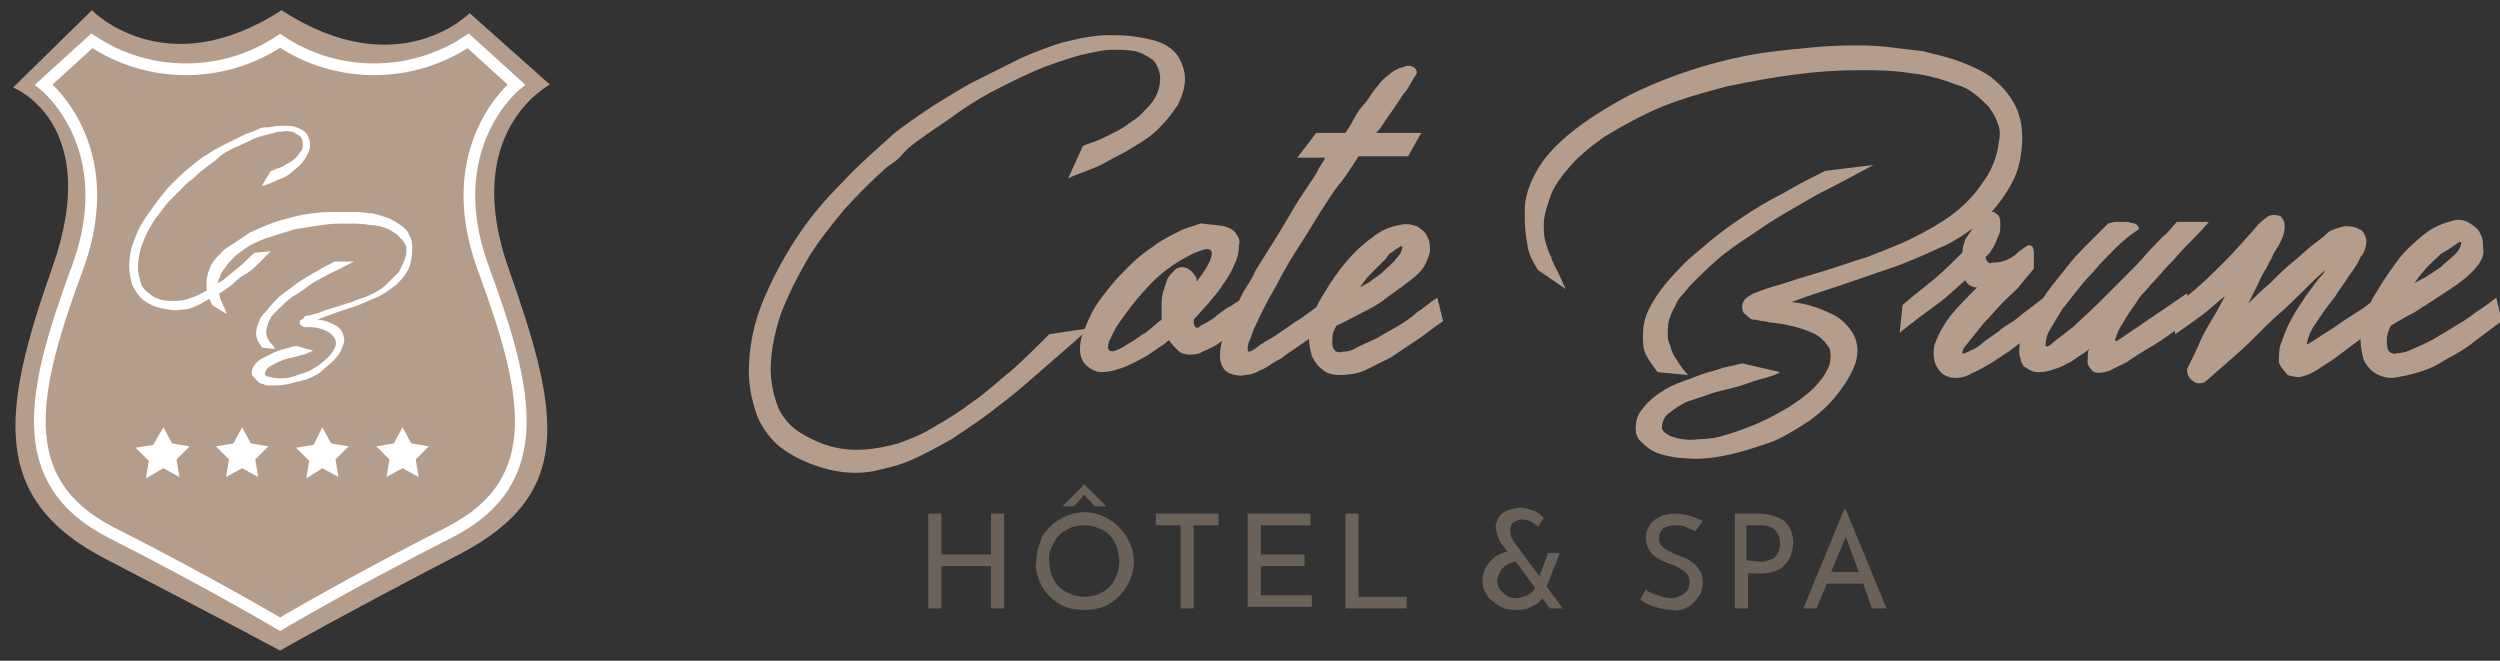 <svg xmlns="http://www.w3.org/2000/svg" xmlns:xlink="http://www.w3.org/1999/xlink" id="Calque_1" x="0px" y="0px" viewBox="0 0 171.4 45.3" style="enable-background:new 0 0 171.4 45.3;" xml:space="preserve"><rect x="0" y="0" width="171.4" height="45.3" fill="#333333" stroke="none"/><style type="text/css">	.st0{fill:#B49E8B;}	.st1{opacity:0.8;fill:#786D63;enable-background:new    ;}	.st2{fill:#B2B2B2;}	.st3{fill:#B49E8B;stroke:#FFFFFF;stroke-width:0.801;stroke-miterlimit:10;}	.st4{fill:#FFFFFF;}</style><g transform="translate(-1559.559 -504.788)">	<path class="st0" d="M1633.8,514.8c0.2-0.1,0.5-0.2,0.8-0.3c0.3-0.1,0.7-0.3,1.1-0.5c0.4-0.2,0.8-0.4,1.2-0.7   c0.4-0.3,0.8-0.5,1.1-0.9c0.3-0.3,0.6-0.6,0.8-1c0.2-0.4,0.3-0.8,0.3-1.2c0-0.5-0.2-1-0.5-1.3c-0.4-0.3-0.8-0.5-1.2-0.6   c-0.5-0.1-1-0.1-1.6-0.1c-0.5,0-0.9,0.1-1.4,0.2c-1.1,0.2-2.2,0.6-3.3,1c-1,0.4-2,0.9-3,1.4c-1,0.5-1.8,1-2.7,1.6   c-0.8,0.6-1.6,1.1-2.3,1.6c-0.7,0.5-1.3,0.9-1.7,1.4s-0.9,0.7-1.1,0.9c-1,0.9-2,1.9-2.9,2.9c-0.9,1.1-1.8,2.2-2.5,3.4   c-0.7,1.2-1.3,2.4-1.8,3.7c-0.4,1.2-0.7,2.5-0.7,3.8c0,0.9,0.2,1.8,0.5,2.6c0.3,0.7,0.9,1.4,1.6,1.8c1,0.6,2,1,3.2,1.1   c1.1,0.1,2.3-0.1,3.4-0.4c0.9-0.3,1.8-0.7,2.6-1.2c0.9-0.5,1.8-1.1,2.6-1.7c0.9-0.6,1.7-1.4,2.6-2.1c0.9-0.8,1.7-1.6,2.6-2.5   l2.7-0.4c-0.6,0.6-1.3,1.2-2,1.8s-1.5,1.3-2.3,2c-0.8,0.7-1.6,1.3-2.5,2c-0.8,0.6-1.7,1.2-2.6,1.8c-0.9,0.5-1.8,1-2.7,1.4   c-0.9,0.4-1.8,0.6-2.7,0.8c-1.1,0.2-2.3,0.1-3.3-0.2c-1.1-0.3-2.2-0.8-3.1-1.5c-0.7-0.6-1.3-1.4-1.6-2.3c-0.3-0.9-0.5-1.9-0.5-2.8   c0-1.6,0.3-3.2,0.9-4.7c0.6-1.5,1.4-3,2.3-4.4c0.9-1.4,2-2.7,3.2-3.9c1.1-1.2,2.4-2.3,3.6-3.4c0.9-0.7,1.8-1.3,2.7-1.9   c1-0.6,1.9-1.2,2.9-1.7c1-0.5,2-1,3-1.5c0.9-0.4,1.9-0.8,2.9-1.1c0.4-0.1,0.9-0.2,1.3-0.3c0.6-0.1,1.2-0.2,1.8-0.2   c0.6,0,1.2,0,1.9,0.1c0.6,0.1,1.2,0.2,1.7,0.4c0.5,0.2,0.9,0.5,1.2,0.9c0.3,0.5,0.5,1,0.5,1.6c0,0.6-0.2,1.2-0.5,1.8   c-0.4,0.6-0.8,1.1-1.3,1.6c-0.5,0.5-1.1,0.9-1.8,1.3c-0.6,0.4-1.3,0.7-1.8,1c-0.5,0.3-1.1,0.5-1.6,0.7c-0.5,0.2-0.8,0.3-1,0.4   L1633.8,514.8z M1643.5,520.3c0.3,0.1,0.6,0.2,0.8,0.5c0.2,0.3,0.3,0.5,0.2,0.8c0,0.5-0.1,0.9-0.3,1.3c-0.2,0.5-0.5,1-0.8,1.4   c-0.3,0.5-0.7,0.9-1,1.3c-0.4,0.4-0.7,0.8-1,1.1c0,0.2,0,0.3,0.1,0.5c0.1,0.1,0.2,0.1,0.4-0.1c0.4-0.2,0.8-0.4,1.1-0.7   c0.3-0.2,0.6-0.5,0.9-0.6l0.9-0.6l0.2,1.7l-0.6,0.5c-0.3,0.2-0.7,0.5-1.1,0.8c-0.4,0.3-0.8,0.5-1.3,0.7c-0.3,0.2-0.6,0.2-0.9,0.2   c-0.3,0-0.6-0.1-0.8-0.3c-0.2-0.2-0.4-0.4-0.6-0.7c-0.3,0.3-0.7,0.5-1.1,0.8c-0.4,0.3-0.8,0.5-1.2,0.7c-0.4,0.2-0.8,0.4-1.2,0.5   c-0.3,0.1-0.7,0.2-1.1,0.2c-0.4,0-0.8-0.2-1.1-0.5c-0.3-0.3-0.4-0.7-0.4-1.1c0-0.4,0.1-0.9,0.3-1.3c0.2-0.5,0.4-1,0.7-1.5   c0.3-0.5,0.7-1,1.1-1.5c0.4-0.5,0.9-1,1.3-1.4c0.5-0.5,1-0.9,1.6-1.3c0.5-0.4,1.1-0.7,1.7-1c0.5-0.3,1.1-0.4,1.6-0.6   C1642.5,520.2,1643,520.2,1643.5,520.3L1643.5,520.3z M1641.5,523.7c0.1,0.1,0.1,0.2,0.1,0.4c0.3-0.4,0.6-0.8,0.8-1.2   c0.3-0.6,0.3-0.9,0.1-1c-0.2-0.1-0.5,0-1.2,0.3c-1,0.5-1.9,1.1-2.7,1.9c-0.9,0.9-1.6,1.8-2.3,2.8c-0.3,0.4-0.5,0.9-0.7,1.3   c-0.1,0.3-0.1,0.5,0,0.6c0.1,0.1,0.3,0.1,0.5,0c0.3-0.1,0.6-0.3,0.9-0.5c0.4-0.2,0.7-0.5,1.1-0.7c0.4-0.3,0.7-0.6,1.1-0.9   c0-0.1,0-0.3,0-0.4c0-0.1,0-0.3,0-0.4c0-0.4,0-0.7,0.1-1.1c0.1-0.3,0.2-0.6,0.3-0.9c0.1-0.2,0.3-0.4,0.5-0.6   c0.1-0.1,0.3-0.2,0.5-0.2C1641,523.1,1641.3,523.4,1641.5,523.7L1641.5,523.7z M1649.8,513.9h2c0.2-0.3,0.4-0.6,0.6-1   s0.5-0.8,0.8-1.1c0.3-0.4,0.5-0.8,0.8-1.1c0.2-0.3,0.5-0.6,0.8-0.8c0.2-0.2,0.4-0.3,0.6-0.4c0.2-0.1,0.4-0.1,0.6-0.2   c0.2,0,0.3,0,0.5,0.1c0.1,0.1,0.2,0.2,0.2,0.4c-0.1,0.2-0.2,0.3-0.3,0.5c-0.2,0.3-0.3,0.6-0.6,0.9l-0.8,1.2   c-0.3,0.4-0.6,0.9-0.9,1.3l-0.2,0.2h3.1l-0.9,1.6h-3.4c-0.4,0.6-0.8,1.3-1.3,1.9s-0.9,1.3-1.3,1.9l-1.3,2.1   c-0.6,0.9-1.2,1.9-1.7,2.9c-0.6,1-1.1,2-1.6,3.1c-0.1,0.3-0.2,0.6-0.3,0.8c-0.1,0.2-0.1,0.4-0.1,0.6c0,0.2,0.3,0.1,0.9-0.4   c0.3-0.2,0.7-0.4,1-0.6c0.4-0.3,0.9-0.6,1.3-0.9c0.5-0.3,0.9-0.6,1.3-0.9c0.4-0.3,0.7-0.5,1-0.7l0.1,1.7c-0.5,0.4-1,0.8-1.5,1.1   l-1.6,1.1c-0.2,0.2-0.5,0.3-0.8,0.5c-0.3,0.2-0.6,0.4-0.9,0.5c-0.3,0.2-0.7,0.3-1,0.3c-0.3,0.1-0.7,0-1-0.1   c-0.5-0.2-0.7-0.7-0.7-1.2c0-0.5,0.1-1,0.3-1.5c0.2-0.6,0.4-1.1,0.7-1.7c0.3-0.5,0.5-1.1,0.8-1.5c0.3-0.5,0.5-0.8,0.6-1.1   c0.5-0.8,1-1.6,1.5-2.4c0.5-0.8,1-1.7,1.5-2.5l1-1.5h0c0.2-0.3,0.3-0.5,0.4-0.7c0.1-0.2,0.3-0.4,0.4-0.7h-1.9L1649.8,513.9z    M1657.1,523.2c-0.3,0.4-0.7,0.7-1.1,1c-0.5,0.4-1,0.7-1.5,1.1c-0.5,0.4-1.1,0.7-1.7,1c-0.6,0.3-1.1,0.6-1.6,0.8   c-0.2,0.3-0.3,0.6-0.3,1c0,0.2,0,0.5,0.1,0.6c0.1,0.2,0.3,0.3,0.6,0.2c0.4,0,0.7-0.1,1-0.3v0c0.4-0.2,0.9-0.4,1.3-0.6   c0.5-0.3,0.9-0.5,1.4-0.8c0.5-0.3,1-0.6,1.4-1c0.5-0.3,0.9-0.7,1.4-1l0.4,1.6c-0.6,0.4-1.2,0.9-1.8,1.3s-1.2,0.8-1.8,1.2   c-0.6,0.3-1.2,0.6-1.8,0.9c-0.5,0.2-1.1,0.3-1.7,0.3c-0.4,0-0.9-0.1-1.2-0.4c-0.3-0.2-0.5-0.5-0.7-0.9c-0.1-0.4-0.2-0.8-0.2-1.2   c0-0.5,0.1-0.9,0.2-1.4c0.2-0.6,0.5-1.2,0.9-1.8c0.4-0.7,0.9-1.4,1.4-2c0.5-0.6,1.1-1.2,1.8-1.7c0.6-0.5,1.3-0.8,2-0.9   c0.4-0.1,0.8,0,1.1,0.1c0.3,0.2,0.6,0.4,0.7,0.7c0.2,0.3,0.2,0.7,0.2,1C1657.5,522.5,1657.3,522.9,1657.1,523.2z M1654.6,522.5   c-0.5,0.5-0.8,0.8-1.1,1.1c-0.3,0.3-0.5,0.6-0.7,0.9c0.3-0.2,0.6-0.3,0.8-0.5c0.3-0.2,0.6-0.4,0.8-0.6c0.3-0.3,0.7-0.6,0.9-0.9   c0.2-0.2,0.4-0.5,0.4-0.8c0-0.1-0.2,0-0.6,0.3c-0.1,0.1-0.2,0.1-0.3,0.2L1654.6,522.5L1654.6,522.5z M1665,523.3   c-0.3-0.5-0.6-1-0.7-1.6c-0.1-0.6-0.2-1.2-0.2-1.8c0-0.2,0-0.4,0-0.5c0-0.2,0-0.3,0-0.5c0.1-1,0.5-1.9,1-2.7   c0.5-0.8,1.2-1.5,1.9-2.1h0c1.3-1.1,2.8-2,4.3-2.8c1.6-0.8,3.2-1.4,4.8-1.9c1.7-0.5,3.4-0.9,5.2-1.1c1.8-0.2,3.5-0.4,5.3-0.4   c0.7,0,1.4,0,2.3,0.1c0.8,0.1,1.7,0.2,2.5,0.3c0.8,0.2,1.7,0.4,2.5,0.7c0.8,0.3,1.5,0.6,2.2,1.1c0.6,0.5,1.1,1,1.5,1.7   c0.4,0.7,0.6,1.5,0.6,2.4c0,1.1-0.2,2.3-0.8,3.3c-0.5,0.9-1.2,1.8-2,2.5c-0.9,0.7-1.9,1.4-2.9,1.8c-1.1,0.5-2.2,1-3.4,1.4   c-1.2,0.4-2.3,0.8-3.5,1.2c-1.2,0.4-2.2,0.7-3.2,1.1c1.1,0.1,2.2,0.5,3.1,1c0.6,0.4,1.1,1,1.3,1.6c0.2,0.7,0.1,1.4-0.2,2   c-0.3,0.7-0.8,1.4-1.3,2c-0.6,0.7-1.3,1.3-2.1,1.8c-0.8,0.5-1.6,1-2.5,1.3c-0.9,0.3-1.8,0.6-2.8,0.8c-0.9,0.2-1.9,0.3-2.9,0.2   c-0.4,0-0.9-0.1-1.3-0.2c-0.4-0.1-0.7-0.2-1-0.4c-0.3-0.2-0.5-0.4-0.7-0.6c-0.2-0.2-0.3-0.5-0.3-0.8c0-0.5,0.1-0.9,0.4-1.3   c0.3-0.4,0.6-0.7,1-1c0.4-0.3,0.9-0.6,1.4-0.8c0.5-0.2,1.1-0.4,1.6-0.6c0.5-0.2,1.1-0.3,1.6-0.5c0.5-0.1,0.9-0.2,1.3-0.3l2.6,0.6   c-0.3,0.2-0.7,0.3-1,0.4c-0.5,0.1-1,0.3-1.6,0.5s-1.2,0.3-1.9,0.5c-0.6,0.2-1.2,0.4-1.8,0.6c-0.5,0.2-0.9,0.5-1.3,0.8   c-0.3,0.2-0.5,0.6-0.5,1c0,0.2,0.2,0.4,0.6,0.6c0.6,0.2,1.2,0.3,1.9,0.2c0.7,0,1.3-0.1,1.9-0.3c0.7-0.2,1.5-0.5,2.2-0.8   c0.7-0.3,1.4-0.7,2.1-1.1c0.6-0.4,1.2-0.8,1.7-1.3c0.4-0.4,0.8-0.9,1-1.4c0.2-0.4,0.2-0.9,0.1-1.3c-0.3-0.5-0.7-0.9-1.2-1.1   c-0.9-0.4-1.9-0.6-2.8-0.7c-0.2,0-0.4-0.1-0.6-0.1c-0.2,0-0.4-0.1-0.6-0.1c-0.2,0-0.3-0.1-0.5-0.3c-0.2-0.1-0.3-0.3-0.3-0.6   c0-0.2,0.1-0.4,0.2-0.5c0.2-0.2,0.4-0.3,0.6-0.4c0.3-0.1,0.5-0.2,0.8-0.3c0.3-0.1,0.6-0.2,1-0.3c0.9-0.3,1.9-0.6,2.9-0.9   c1-0.3,2.1-0.7,3.1-1c1-0.4,2.1-0.8,3.1-1.3c1-0.5,1.9-1,2.7-1.6c0.8-0.6,1.5-1.3,2.1-2.2c0.6-0.8,1-1.8,1.1-2.8   c0.1-0.4,0.1-0.9-0.1-1.3c-0.1-0.4-0.4-0.8-0.6-1.1c-0.3-0.3-0.6-0.6-1-0.9c-0.4-0.3-0.8-0.5-1.2-0.6c-1-0.4-2.1-0.7-3.2-0.8   c-1.2-0.2-2.3-0.2-3.5-0.2c-1.5,0-2.9,0.1-4.4,0.3c-1.6,0.2-3.1,0.5-4.6,0.8c-1.5,0.4-3,0.8-4.5,1.4c-1.4,0.6-2.7,1.3-4,2.1   c-0.5,0.4-1,0.7-1.5,1.2c-0.5,0.4-0.9,0.9-1.3,1.4c-0.4,0.5-0.7,1-0.9,1.6c-0.2,0.6-0.4,1.2-0.4,1.8c0,0.4,0,0.7,0.1,1.1   c0.1,0.4,0.2,0.7,0.4,1.1c0.1,0.4,0.3,0.7,0.5,1.1c0.2,0.4,0.3,0.7,0.5,1.1L1665,523.3z M1688,516.1c-1.3,0.7-2.6,1.4-3.8,2   c-1.2,0.7-2.3,1.3-3.4,2c-1,0.7-2,1.3-2.9,2c-0.8,0.6-1.6,1.4-2.4,2.2c-0.2,0.2-0.4,0.5-0.6,0.7c-0.2,0.2-0.4,0.5-0.5,0.8   c-0.2,0.3-0.3,0.6-0.4,0.9c-0.1,0.3-0.1,0.6-0.1,1c0,0.2,0,0.4,0.1,0.6c0.1,0.2,0.1,0.4,0.2,0.6c0.1,0.3,0.3,0.5,0.4,0.7   c0.2,0.3,0.4,0.6,0.7,0.9l-2.1-0.2c-0.3-0.4-0.6-0.8-0.8-1.2c-0.2-0.4-0.2-0.8-0.2-1.3c0-0.6,0.1-1.2,0.4-1.8   c0.3-0.6,0.7-1.2,1.1-1.7c0.7-0.8,1.4-1.6,2.3-2.3c0.9-0.8,1.8-1.5,2.7-2.1c1-0.7,2-1.3,3-1.8c1-0.6,2-1.1,3-1.6L1688,516.1z    M1690,525.7c0.8-0.7,1.6-1.3,2.2-1.8c0.7-0.6,1.3-1.2,1.9-1.8c0-0.3,0.1-0.6,0.2-0.9c0.2-0.3,0.4-0.6,0.6-0.9   c0.2-0.3,0.5-0.5,0.7-0.7c0.2-0.2,0.4-0.3,0.6-0.3c0.2,0.1,0.3,0.2,0.4,0.3c0.1,0.2,0.1,0.4,0.1,0.6c0,0.2,0,0.5-0.1,0.7   c-0.1,0.2-0.2,0.5-0.3,0.7c-0.1,0.2-0.2,0.3-0.3,0.5c-0.1,0.1-0.2,0.2-0.3,0.3c0,0.1,0,0.2,0.1,0.3c0.1,0.1,0.2,0.2,0.3,0.1   c0.7,0,1.3-0.2,1.8-0.7c0.1-0.1,0.3-0.2,0.4-0.3c0.1-0.1,0.2-0.1,0.3-0.2c0.1,0,0.2,0,0.3,0.1c0.1,0.2,0.1,0.3,0.1,0.5   c0,0.2,0,0.3,0,0.5c0,0.2,0,0.3,0,0.5c-0.3,0.4-0.6,0.7-0.9,1.1c-0.3,0.4-0.7,0.7-1.1,1.1c-0.5,0.5-0.9,1-1.4,1.5   c-0.4,0.5-0.8,1-1.2,1.5c-0.2,0.2-0.3,0.4-0.3,0.6c0,0.1,0.2,0,0.6-0.2c0.3-0.1,0.6-0.3,0.9-0.6c0.3-0.2,0.7-0.5,1-0.7   c0.3-0.3,0.7-0.5,1-0.7s0.6-0.5,0.9-0.7l1.3-1l0.1,1.8c-0.1,0.1-0.4,0.3-0.8,0.6s-0.8,0.6-1.3,1c-0.5,0.4-1,0.7-1.6,1.1   c-0.5,0.3-1,0.6-1.5,0.8c-0.3,0.2-0.7,0.3-1.1,0.3c-0.3,0-0.6-0.1-0.9-0.3c-0.2-0.2-0.4-0.5-0.5-0.8c-0.1-0.4-0.1-0.8,0-1.2   c0.3-0.8,0.7-1.5,1.2-2.1c0.5-0.6,1.1-1.2,1.7-1.8c-0.3,0-0.7-0.2-0.8-0.5c-0.7,0.6-1.3,1.2-2,1.7c-0.7,0.5-1.5,1.1-2.5,1.9   L1690,525.7z M1699.3,525.7c0.3-0.4,0.6-0.9,1-1.4c0.4-0.5,0.8-1,1.2-1.5c0.4-0.5,0.9-1,1.3-1.4c0.4-0.4,0.9-0.9,1.3-1.3   c0.2,0,0.3-0.1,0.5-0.1c0.2,0,0.5,0,0.7,0c0.2,0,0.4,0.1,0.6,0.1c0.2,0.1,0.3,0.2,0.3,0.4c-0.6,0.4-1.1,0.8-1.6,1.3   c-0.5,0.5-1.1,1.1-1.5,1.6c-0.5,0.5-0.9,1-1.3,1.5c-0.4,0.5-0.6,0.8-0.8,1v0c-0.3,0.5-0.6,1-0.9,1.5c-0.2,0.3-0.3,0.7-0.3,1.1   c0.1,0.1,0.3,0,0.6-0.3c0.4-0.3,0.9-0.7,1.3-1c0.5-0.5,1.1-1,1.7-1.6c0.6-0.6,1.2-1.2,1.8-1.8c0.6-0.6,1.1-1.1,1.6-1.7   c0.5-0.5,0.9-1,1.3-1.3l0.7-0.8h2.2c-0.5,0.6-1,1.1-1.5,1.6s-0.8,0.9-1.2,1.3c-0.4,0.4-0.7,0.8-1,1.1s-0.6,0.7-0.9,1   c-0.2,0.2-0.4,0.6-0.7,1s-0.5,0.8-0.7,1.1c-0.2,0.3-0.3,0.6-0.4,0.9c-0.1,0.2,0,0.2,0.2,0.1h0l4.7-3.2l0.2,1.8l-0.4,0.3l-1.1,0.8   c-0.4,0.3-0.9,0.6-1.4,0.9c-0.5,0.3-1,0.6-1.4,0.9c-0.4,0.2-0.8,0.4-1.2,0.6c-0.6,0.2-1,0.2-1.2,0c-0.2-0.2-0.4-0.5-0.3-0.8   c0-0.1,0-0.2,0-0.3c0-0.1,0-0.2,0.1-0.4c-0.2,0.2-0.5,0.4-0.7,0.5c-0.3,0.2-0.5,0.4-0.8,0.5c-0.3,0.2-0.6,0.3-0.9,0.4   c-0.3,0.1-0.6,0.2-1,0.2c-0.2,0-0.4,0-0.6-0.1c-0.2-0.1-0.3-0.2-0.5-0.3c-0.1-0.2-0.2-0.3-0.2-0.5c-0.1-0.2-0.1-0.4-0.1-0.6   c0-0.5,0.1-1,0.3-1.5C1698.7,526.8,1699,526.3,1699.3,525.7L1699.3,525.7z M1715.8,529.6c0-0.5,0-1,0.2-1.4   c0.2-0.6,0.4-1.1,0.7-1.6c0.3-0.6,0.7-1.1,1-1.6c0.4-0.5,0.7-1,1.1-1.4l0.2-0.3c-0.5,0.4-1,0.9-1.6,1.5s-1.1,1.1-1.7,1.6   c-0.9,0.8-1.7,1.7-2.6,2.5c-0.9,0.8-1.7,1.5-2.4,2.1c-0.3,0.1-0.6,0.1-0.8-0.1c-0.3-0.2-0.4-0.5-0.4-0.8c0.3-0.6,0.6-1.2,0.9-1.9   s0.7-1.3,1.1-2l0.6-1.1c-0.3,0.2-0.7,0.6-1.2,1c-0.5,0.4-1.2,0.9-2.2,1.6l-0.4-1.7c1.3-0.9,2.4-1.9,3.5-3c0.9-0.9,1.7-1.8,2.4-2.6   c0.2-0.3,0.6-0.6,0.9-0.8c0.2-0.1,0.5-0.1,0.8,0c0.2,0.2,0.3,0.4,0.3,0.7c0,0.5-0.2,0.9-0.4,1.3c-0.2,0.3-0.4,0.6-0.5,0.9   c-0.2,0.3-0.3,0.6-0.5,0.9c-0.2,0.3-0.3,0.6-0.5,1l-0.6,1.2c0.4-0.4,0.9-0.9,1.5-1.4c0.5-0.5,1-1,1.5-1.4s1-0.9,1.4-1.2   c0.4-0.3,0.8-0.6,1.1-0.9v0c0.3-0.2,0.7-0.3,1.1-0.4c0.3,0,0.7,0,1,0.2c0.3,0.1,0.4,0.4,0.5,0.7c0,0.4-0.1,0.9-0.4,1.2   c-0.2,0.5-0.5,0.9-0.8,1.3c-0.3,0.5-0.7,1-1,1.5c-0.5,0.6-0.9,1.2-1.3,1.8c-0.3,0.4-0.5,0.9-0.6,1.4c0.3-0.1,0.5-0.3,0.7-0.4   c0.4-0.3,1-0.6,1.5-1c0.6-0.4,1.1-0.7,1.7-1.1c0.5-0.4,0.9-0.6,1.1-0.8l0.2,1.8l-0.9,0.7l-1.1,0.8c-0.4,0.3-0.8,0.6-1.2,0.9   c-0.4,0.3-0.8,0.5-1.2,0.8c-0.3,0.2-0.7,0.4-1.1,0.5c-0.3,0.1-0.7,0-1-0.1C1716.2,530.2,1715.9,530,1715.8,529.6L1715.8,529.6z    M1729.5,522.9c-0.3,0.4-0.7,0.8-1.1,1.1c-0.5,0.4-1,0.7-1.6,1.1c-0.6,0.4-1.1,0.7-1.7,1.1c-0.6,0.3-1.1,0.6-1.6,0.9   c-0.2,0.3-0.3,0.7-0.3,1c0,0.2,0,0.5,0.1,0.7c0.1,0.2,0.4,0.3,0.6,0.2c0.4,0,0.7-0.1,1.1-0.3v0c0.5-0.2,0.9-0.4,1.3-0.6   c0.5-0.3,1-0.6,1.5-0.9c0.5-0.3,1-0.6,1.5-1c0.5-0.3,1-0.7,1.4-1l0.4,1.6c-0.6,0.4-1.2,0.9-1.9,1.4c-0.6,0.5-1.3,0.9-1.9,1.2   c-0.6,0.4-1.2,0.7-1.9,0.9c-0.6,0.2-1.2,0.3-1.8,0.4c-0.4,0-0.9-0.1-1.3-0.4c-0.3-0.2-0.6-0.6-0.7-0.9c-0.1-0.4-0.2-0.8-0.2-1.3   c0-0.5,0.1-1,0.2-1.4c0.2-0.6,0.5-1.3,0.9-1.9c0.4-0.7,0.9-1.4,1.4-2.1c0.5-0.7,1.2-1.3,1.8-1.8c0.6-0.5,1.3-0.8,2.1-1   c0.4-0.1,0.8,0,1.1,0.2c0.3,0.2,0.6,0.4,0.7,0.7c0.2,0.3,0.2,0.7,0.2,1C1729.9,522.2,1729.7,522.6,1729.5,522.9z M1726.9,522.2   c-0.5,0.5-0.9,0.8-1.1,1.1c-0.3,0.3-0.5,0.6-0.7,0.9c0.3-0.2,0.6-0.3,0.9-0.5c0.3-0.2,0.6-0.4,0.9-0.6c0.3-0.3,0.7-0.6,1-0.9   c0.2-0.2,0.4-0.5,0.4-0.8c0-0.1-0.2,0-0.6,0.3c-0.1,0.1-0.2,0.1-0.3,0.2L1726.9,522.2L1726.9,522.2z"></path>	<path class="st1" d="M1628.4,546.5h-0.9v-2.9h-3.4v2.9h-0.9V540h0.9v2.8h3.4V540h0.9V546.5z M1630.6,543.3c0-0.6,0.2-1.2,0.4-1.7   c0.3-0.5,0.7-0.9,1.2-1.2c0.5-0.3,1.1-0.5,1.7-0.5c0.6,0,1.2,0.2,1.7,0.5c0.5,0.3,0.9,0.7,1.2,1.2c0.3,0.5,0.5,1.1,0.5,1.7   c0,0.6-0.2,1.2-0.5,1.7c-0.3,0.5-0.7,0.9-1.2,1.2c-0.5,0.3-1.1,0.4-1.7,0.4c-0.6,0-1.2-0.1-1.7-0.4c-0.5-0.3-0.9-0.7-1.2-1.2   C1630.7,544.4,1630.5,543.8,1630.6,543.3z M1631.5,543.3c0,0.4,0.1,0.9,0.3,1.2c0.2,0.4,0.5,0.7,0.9,0.9c0.4,0.2,0.8,0.3,1.2,0.3   c0.4,0,0.9-0.1,1.2-0.3c0.4-0.2,0.7-0.5,0.9-0.9c0.2-0.4,0.3-0.8,0.3-1.2c0-0.4-0.1-0.9-0.3-1.3c-0.2-0.4-0.5-0.7-0.9-0.9   c-0.4-0.2-0.8-0.3-1.2-0.3c-0.4,0-0.9,0.1-1.2,0.3c-0.4,0.2-0.7,0.5-0.9,0.9C1631.6,542.4,1631.4,542.8,1631.5,543.3z    M1634.6,539.5l-0.7-0.8l-0.7,0.8h-0.8l1.5-1.5h0l1.5,1.5H1634.6z M1643.1,540v0.8h-1.7v5.7h-0.9v-5.7h-1.7V540L1643.1,540z    M1649.4,540v0.8h-3.4v2h3v0.8h-3v2h3.5v0.8h-4.4V540L1649.4,540z M1652.7,540v5.7h3.3v0.8h-4.2V540L1652.7,540z M1665.8,546.5   l-0.5-0.7c-0.2,0.3-0.5,0.5-0.8,0.6c-0.3,0.2-0.7,0.2-1.1,0.2c-0.4,0-0.8-0.1-1.1-0.3c-0.3-0.2-0.6-0.4-0.8-0.7   c-0.2-0.3-0.3-0.6-0.3-1c0-0.3,0.1-0.6,0.2-0.9c0.2-0.3,0.4-0.5,0.6-0.7c0.3-0.2,0.5-0.3,0.9-0.4l-0.3-0.4   c-0.3-0.3-0.4-0.8-0.5-1.2c0-0.3,0.1-0.5,0.2-0.7c0.1-0.2,0.3-0.4,0.6-0.5c0.3-0.1,0.6-0.2,0.9-0.2c0.3,0,0.6,0.1,0.9,0.2   c0.3,0.1,0.5,0.3,0.7,0.5l-0.4,0.6c-0.3-0.3-0.7-0.5-1.1-0.5c-0.2,0-0.4,0.1-0.6,0.2c-0.2,0.2-0.2,0.4-0.2,0.6   c0,0.3,0.1,0.5,0.3,0.8l1.7,2.3l0.6-1.6h0.8l-0.9,2.3l1.1,1.5H1665.8z M1663.5,545.8c0.3,0,0.5-0.1,0.8-0.2   c0.2-0.1,0.4-0.3,0.5-0.5l-1.3-1.8c-0.2,0-0.4,0.1-0.6,0.2c-0.2,0.1-0.4,0.3-0.5,0.5c-0.1,0.2-0.2,0.4-0.2,0.6   c0,0.3,0.1,0.6,0.4,0.8C1662.8,545.7,1663.2,545.8,1663.5,545.8z M1675.8,541.2c-0.2-0.1-0.5-0.2-0.7-0.3c-0.2-0.1-0.5-0.1-0.7-0.1   c-0.3,0-0.6,0.1-0.8,0.2c-0.2,0.2-0.3,0.4-0.3,0.7c0,0.3,0.1,0.5,0.4,0.7c0.3,0.2,0.7,0.4,1,0.5c0.3,0.1,0.6,0.2,0.8,0.4   c0.2,0.1,0.4,0.3,0.6,0.6c0.2,0.3,0.2,0.6,0.2,0.9c0,0.3-0.1,0.7-0.3,0.9c-0.2,0.3-0.4,0.5-0.7,0.7c-0.4,0.2-0.7,0.3-1.1,0.2   c-0.4,0-0.8-0.1-1.2-0.2c-0.3-0.1-0.7-0.3-1-0.5l0.4-0.7c0.2,0.2,0.5,0.3,0.8,0.4c0.3,0.1,0.6,0.2,0.9,0.2c0.3,0,0.6-0.1,0.9-0.3   c0.3-0.2,0.4-0.5,0.4-0.8c0-0.3-0.1-0.5-0.3-0.7c-0.3-0.2-0.6-0.4-0.9-0.5c-0.3-0.1-0.6-0.2-0.9-0.4c-0.2-0.1-0.5-0.3-0.6-0.5   c-0.2-0.3-0.3-0.6-0.3-0.9c0-0.5,0.2-0.9,0.5-1.2c0.4-0.3,0.9-0.5,1.4-0.5c0.7,0,1.4,0.2,2,0.5L1675.8,541.2z M1680.2,540   c0.6,0,1.2,0.2,1.7,0.5c0.4,0.4,0.6,0.9,0.6,1.5c0,0.4-0.1,0.7-0.2,1c-0.2,0.3-0.4,0.6-0.7,0.8c-0.4,0.2-0.8,0.3-1.2,0.3h-1v2.4   h-0.9V540H1680.2z M1680.3,543.3c0.3,0,0.5-0.1,0.8-0.2c0.2-0.1,0.3-0.3,0.4-0.5c0.1-0.2,0.1-0.4,0.1-0.6c0-0.3-0.1-0.6-0.3-0.8   c-0.2-0.3-0.6-0.4-1-0.4h-1v2.4L1680.3,543.3z M1687.3,544.8h-2.5l-0.7,1.7h-0.9l2.8-6.8h0.1l2.8,6.8h-1L1687.3,544.8z M1687,544   l-0.9-2.4l-1,2.4H1687z"></path></g><path class="st2" d="M31.6,41.5"></path><path class="st2" d="M2.3,41.5"></path><path class="st0" d="M34.9,18.5C31.5,9,37.7,5.8,37.7,5.8l-5.5-4.9c0,0-4.9,5-12.9-0.2c-8,5.2-13,0-13,0L0.9,6c0,0,6.2,2.4,2.7,12.3  s-4.3,15.9,3.6,20s12,6.3,12,6.3s4.4-2.5,12.3-6.6S38.4,28.4,34.9,18.5z"></path><path class="st3" d="M33.1,18.3C30.1,10,35.4,5.8,35.4,5.8l-3.3-3c-3.9,2.6-9,2.6-12.9,0c-3.9,2.6-9,2.6-12.9,0l-3.3,3  c0,0,5.4,4.2,2.3,12.6S0.8,33,7.6,36.5c6.9,3.5,11.6,6.3,11.6,6.3s4.7-2.8,11.6-6.3S36.2,26.7,33.1,18.3z"></path><g transform="translate(1377.859 812.829)">	<path class="st4" d="M-1359.3-801.1c0.1,0,0.2-0.1,0.3-0.1c0.1-0.1,0.3-0.1,0.5-0.2c0.2-0.1,0.3-0.2,0.5-0.3   c0.2-0.1,0.3-0.2,0.5-0.4c0.1-0.1,0.2-0.3,0.3-0.4c0.1-0.1,0.1-0.3,0.1-0.5c0-0.2-0.1-0.4-0.2-0.5c-0.2-0.1-0.3-0.2-0.5-0.3   c-0.2,0-0.4-0.1-0.7,0c-0.2,0-0.4,0-0.6,0.1c-0.5,0.1-0.9,0.2-1.4,0.4c-0.4,0.2-0.8,0.4-1.3,0.6c-0.4,0.2-0.8,0.4-1.1,0.7   s-0.7,0.5-0.9,0.7c-0.3,0.2-0.5,0.4-0.7,0.6c-0.2,0.2-0.4,0.3-0.5,0.4c-0.4,0.4-0.8,0.8-1.2,1.2c-0.4,0.4-0.7,0.9-1.1,1.4   c-0.3,0.5-0.6,1-0.8,1.6c-0.2,0.5-0.3,1.1-0.3,1.6c0,0.4,0.1,0.7,0.2,1.1c0.1,0.3,0.4,0.6,0.7,0.8c0.4,0.3,0.9,0.4,1.3,0.4   c0.5,0,1,0,1.4-0.2c0.4-0.1,0.7-0.3,1.1-0.5c0.4-0.2,0.7-0.5,1.1-0.7c0.4-0.3,0.7-0.6,1.1-0.9c0.4-0.3,0.7-0.7,1.1-1l1.1-0.1   l-0.8,0.8c-0.3,0.3-0.6,0.6-1,0.8s-0.7,0.6-1,0.8c-0.4,0.3-0.7,0.5-1.1,0.7c-0.4,0.2-0.7,0.4-1.1,0.6c-0.4,0.2-0.7,0.3-1.1,0.3   c-0.5,0.1-0.9,0-1.4-0.1c-0.5-0.1-0.9-0.3-1.3-0.6c-0.3-0.3-0.5-0.6-0.7-1c-0.1-0.4-0.2-0.8-0.2-1.2c0-0.7,0.1-1.3,0.4-2   c0.2-0.6,0.6-1.3,1-1.8c0.4-0.6,0.8-1.1,1.3-1.7c0.5-0.5,1-1,1.5-1.4c0.4-0.3,0.7-0.6,1.1-0.8c0.4-0.3,0.8-0.5,1.2-0.7   c0.4-0.2,0.8-0.4,1.2-0.6c0.4-0.2,0.8-0.3,1.2-0.5c0.2-0.1,0.4-0.1,0.6-0.1c0.2,0,0.5-0.1,0.7-0.1c0.3,0,0.5,0,0.8,0   c0.2,0,0.5,0.1,0.7,0.2c0.2,0.1,0.4,0.2,0.5,0.4c0.1,0.2,0.2,0.4,0.2,0.7c0,0.3-0.1,0.5-0.2,0.7c-0.1,0.2-0.3,0.5-0.5,0.7   c-0.2,0.2-0.5,0.4-0.7,0.6c-0.3,0.2-0.5,0.3-0.8,0.4c-0.2,0.1-0.4,0.2-0.7,0.3c-0.2,0.1-0.3,0.1-0.4,0.1L-1359.3-801.1z"></path>	<path class="st4" d="M-1363.3-791.9c-0.1-0.2-0.2-0.4-0.3-0.7c-0.1-0.2-0.1-0.5-0.1-0.7c0-0.1,0-0.1,0-0.2c0-0.1,0-0.1,0-0.2   c0.1-0.4,0.2-0.8,0.4-1.1c0.2-0.3,0.5-0.6,0.8-0.9h0c0.6-0.4,1.2-0.8,1.8-1.2c0.7-0.3,1.3-0.6,2-0.8c0.7-0.2,1.4-0.4,2.2-0.5   c0.7-0.1,1.5-0.1,2.2-0.1c0.3,0,0.6,0,0.9,0c0.4,0,0.7,0.1,1.1,0.1c0.4,0.1,0.7,0.2,1,0.3c0.3,0.1,0.6,0.3,0.9,0.5   c0.3,0.2,0.5,0.4,0.6,0.7c0.2,0.3,0.2,0.6,0.2,1c0,0.5-0.1,1-0.3,1.4c-0.2,0.4-0.5,0.7-0.8,1c-0.4,0.3-0.8,0.6-1.2,0.8   c-0.5,0.2-0.9,0.4-1.4,0.6c-0.5,0.2-1,0.3-1.5,0.5c-0.5,0.2-0.9,0.3-1.3,0.5c0.5,0,0.9,0.2,1.3,0.4c0.3,0.2,0.4,0.4,0.5,0.7   c0.1,0.3,0,0.6-0.1,0.8c-0.1,0.3-0.3,0.6-0.6,0.9c-0.3,0.3-0.6,0.5-0.9,0.8c-0.3,0.2-0.7,0.4-1,0.5c-0.4,0.1-0.8,0.2-1.2,0.3   c-0.4,0.1-0.8,0.1-1.2,0.1c-0.2,0-0.4,0-0.5-0.1c-0.2,0-0.3-0.1-0.4-0.2c-0.1-0.1-0.2-0.2-0.3-0.3c-0.1-0.1-0.1-0.2-0.1-0.3   c0-0.2,0.1-0.4,0.2-0.5c0.1-0.2,0.3-0.3,0.4-0.4c0.2-0.1,0.4-0.2,0.6-0.3c0.2-0.1,0.4-0.2,0.7-0.3c0.2-0.1,0.4-0.1,0.7-0.2   c0.2-0.1,0.4-0.1,0.5-0.1l1.1,0.3c-0.1,0.1-0.3,0.1-0.4,0.2c-0.2,0.1-0.4,0.1-0.7,0.2s-0.5,0.1-0.8,0.2c-0.3,0.1-0.5,0.2-0.7,0.3   c-0.2,0.1-0.4,0.2-0.5,0.3c-0.1,0.1-0.2,0.3-0.2,0.4c0,0.1,0.1,0.2,0.3,0.2c0.3,0.1,0.5,0.1,0.8,0.1c0.3,0,0.5,0,0.8-0.1   c0.3-0.1,0.6-0.2,0.9-0.3c0.3-0.1,0.6-0.3,0.9-0.5c0.3-0.2,0.5-0.4,0.7-0.6c0.2-0.2,0.3-0.4,0.4-0.6c0.1-0.2,0.1-0.4,0-0.6   c-0.1-0.2-0.3-0.4-0.5-0.5c-0.4-0.2-0.8-0.3-1.2-0.3c-0.1,0-0.2,0-0.2,0c-0.1,0-0.2,0-0.2,0c-0.1,0-0.1-0.1-0.2-0.1   c-0.1-0.1-0.1-0.1-0.1-0.2c0-0.1,0-0.2,0.1-0.2c0.1-0.1,0.2-0.1,0.2-0.2c0.1-0.1,0.2-0.1,0.3-0.1c0.1,0,0.3-0.1,0.4-0.1   c0.4-0.1,0.8-0.3,1.2-0.4s0.9-0.3,1.3-0.4c0.4-0.2,0.9-0.3,1.3-0.5c0.4-0.2,0.8-0.4,1.1-0.7c0.3-0.3,0.6-0.6,0.9-0.9   c0.2-0.4,0.4-0.8,0.5-1.2c0-0.2,0-0.4,0-0.5c-0.1-0.2-0.1-0.3-0.3-0.5c-0.1-0.1-0.3-0.3-0.4-0.4c-0.2-0.1-0.3-0.2-0.5-0.3   c-0.4-0.2-0.9-0.3-1.3-0.3c-0.5-0.1-1-0.1-1.5-0.1c-0.6,0-1.2,0-1.8,0.1c-0.7,0.1-1.3,0.2-1.9,0.3c-0.6,0.2-1.3,0.4-1.9,0.6   c-0.6,0.2-1.2,0.5-1.7,0.9c-0.2,0.1-0.4,0.3-0.6,0.5c-0.2,0.2-0.4,0.4-0.5,0.6c-0.2,0.2-0.3,0.4-0.4,0.7c-0.1,0.2-0.2,0.5-0.1,0.7   c0,0.2,0,0.3,0.1,0.5c0,0.2,0.1,0.3,0.1,0.4c0.1,0.1,0.1,0.3,0.2,0.4c0.1,0.2,0.1,0.3,0.2,0.5L-1363.3-791.9z M-1353.6-794.9   c-0.6,0.3-1.1,0.6-1.6,0.8c-0.5,0.3-1,0.5-1.4,0.8c-0.4,0.3-0.8,0.6-1.2,0.8c-0.4,0.3-0.7,0.6-1,0.9c-0.1,0.1-0.2,0.2-0.3,0.3   c-0.1,0.1-0.2,0.2-0.2,0.3c-0.1,0.1-0.1,0.2-0.2,0.4c0,0.1-0.1,0.3-0.1,0.4c0,0.1,0,0.2,0,0.3c0,0.1,0.1,0.2,0.1,0.3   c0.1,0.1,0.1,0.2,0.2,0.3c0.1,0.1,0.2,0.2,0.3,0.4l-0.9-0.1c-0.1-0.2-0.2-0.3-0.3-0.5c-0.1-0.2-0.1-0.4-0.1-0.5   c0-0.3,0.1-0.5,0.2-0.8c0.1-0.3,0.3-0.5,0.5-0.7c0.3-0.4,0.6-0.7,0.9-1c0.4-0.3,0.8-0.6,1.2-0.9c0.4-0.3,0.8-0.5,1.3-0.8   s0.9-0.5,1.3-0.7L-1353.6-794.9z"></path></g><path class="st4" d="M16.6,29.3l0.6,1.1l1.2,0.2l-0.9,0.9l0.2,1.2l-1.1-0.6l-1.1,0.6l0.2-1.2l-0.9-0.9l1.2-0.2L16.6,29.3z"></path><path class="st4" d="M22.1,29.3l0.6,1.1l1.2,0.2L23,31.5l0.2,1.2l-1.1-0.6L21,32.8l0.2-1.2l-0.9-0.9l1.2-0.2L22.1,29.3z"></path><path class="st4" d="M27.6,29.3l0.6,1.1l1.2,0.2l-0.9,0.9l0.2,1.2l-1.1-0.6l-1.1,0.6l0.2-1.2l-0.9-0.9l1.2-0.2L27.6,29.3z"></path><path class="st4" d="M11.2,29.3l0.6,1.1l1.2,0.2l-0.9,0.9l0.2,1.2l-1.1-0.6L10,32.8l0.2-1.2l-0.9-0.9l1.2-0.2L11.2,29.3z"></path></svg>